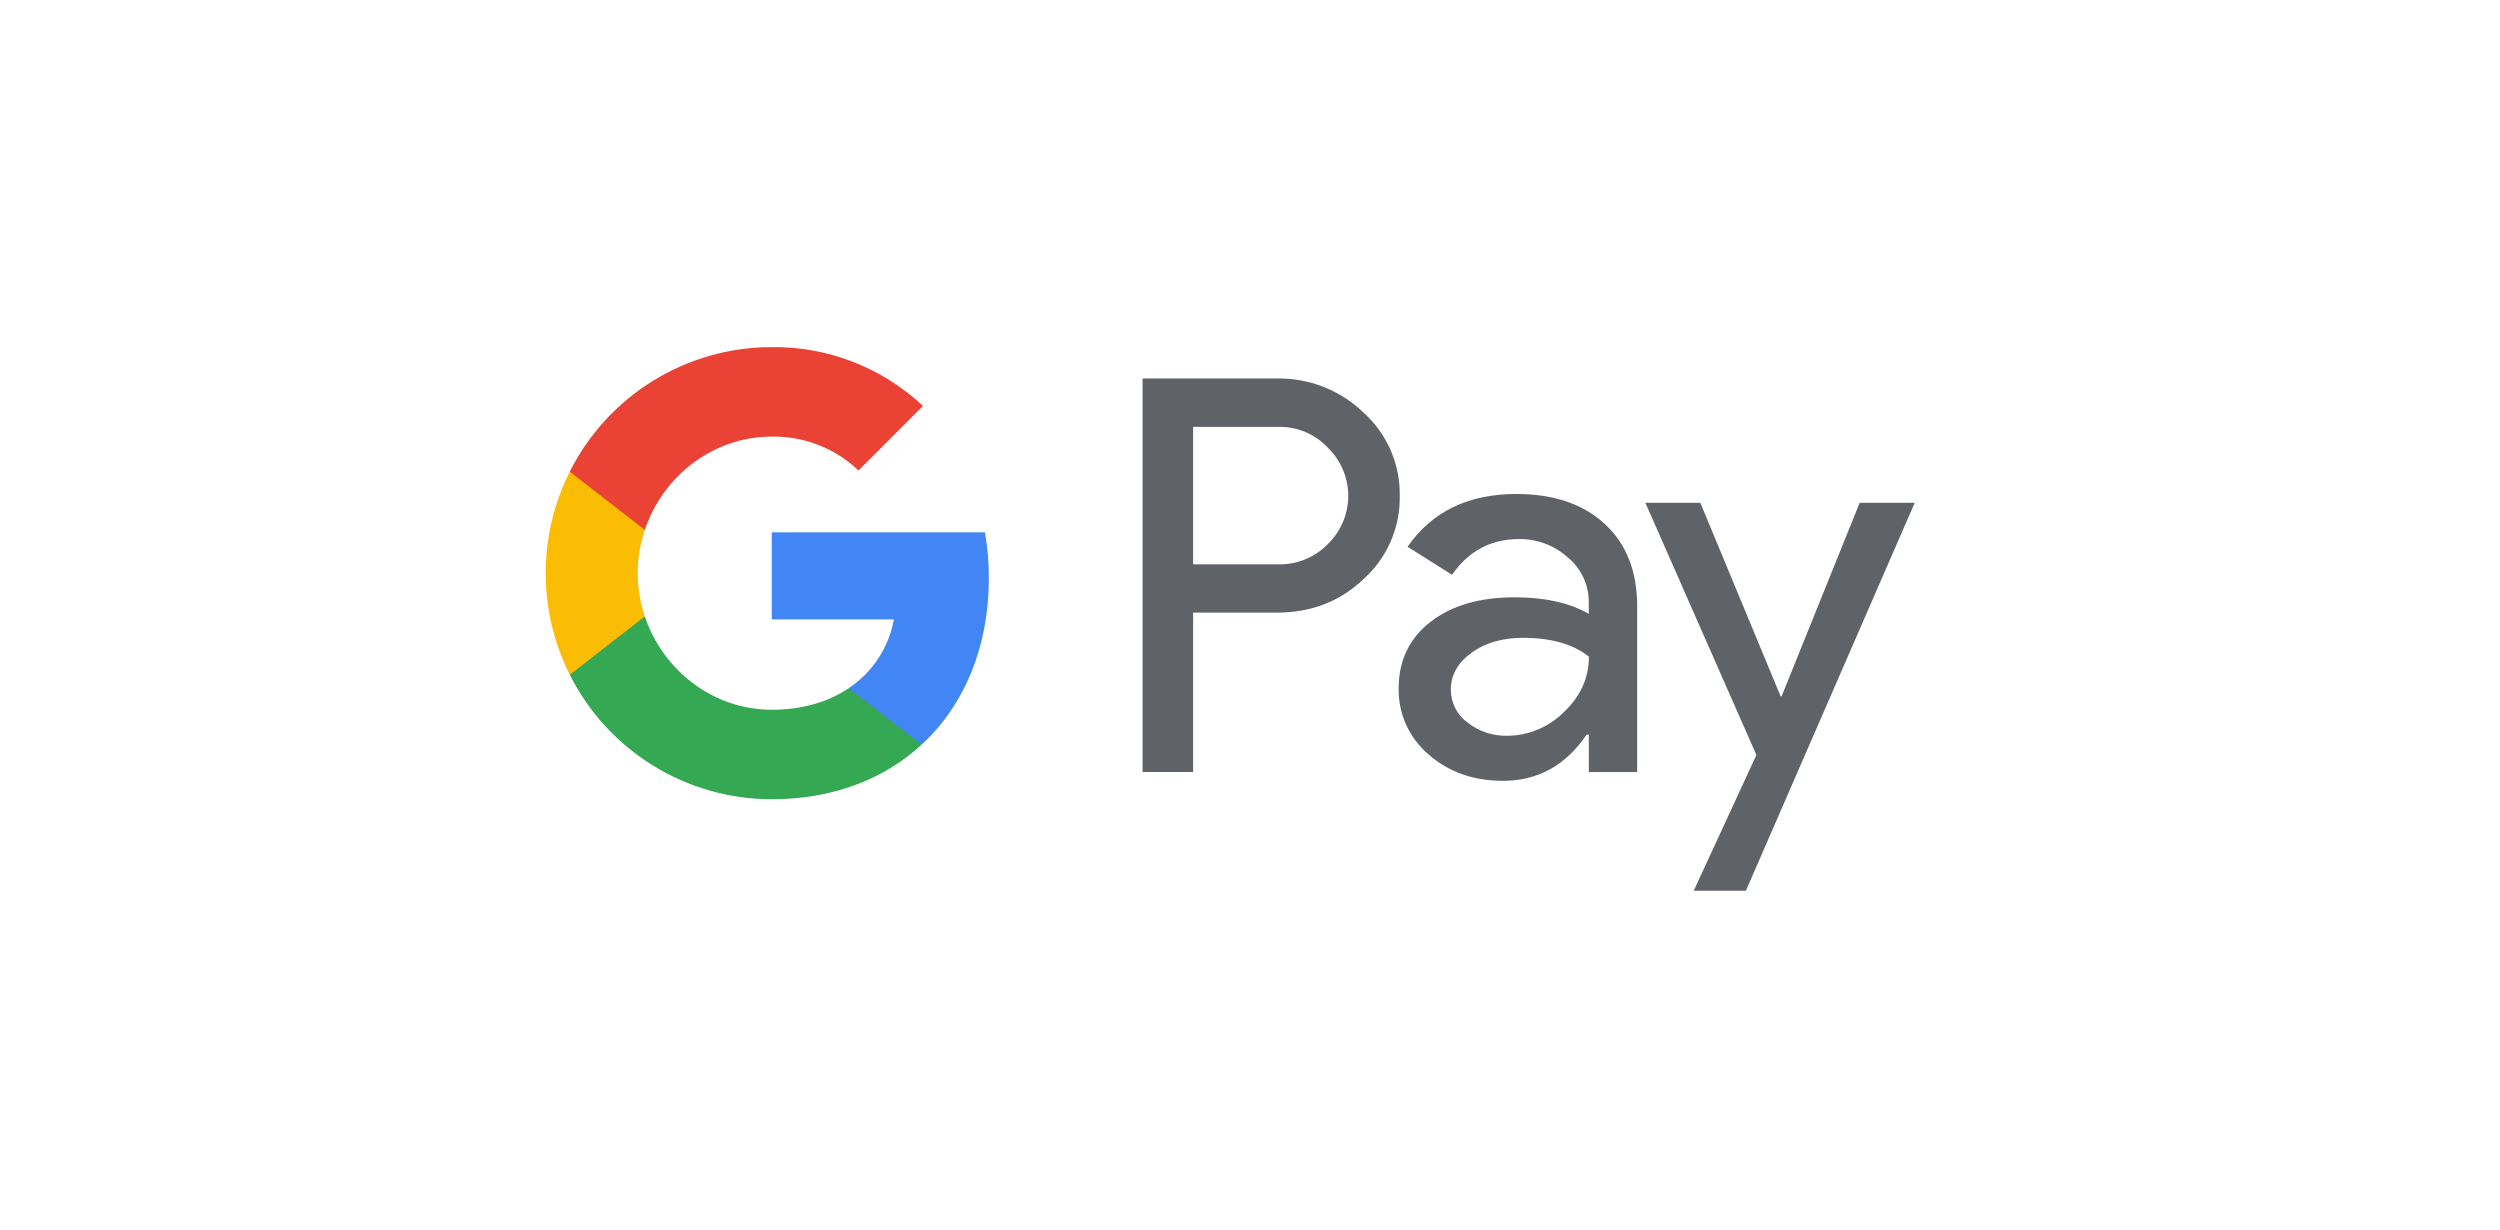 <svg width="61" height="30" viewBox="0 0 61 30" fill="none" xmlns="http://www.w3.org/2000/svg">
<g clip-path="url(#clip0_11690_15427)">
<path d="M29.112 14.949V18.837H27.879V9.235H31.151C31.541 9.227 31.929 9.296 32.293 9.439C32.656 9.581 32.988 9.795 33.269 10.066C33.553 10.321 33.778 10.634 33.931 10.984C34.083 11.333 34.16 11.711 34.154 12.093C34.162 12.476 34.087 12.857 33.934 13.209C33.782 13.56 33.555 13.875 33.269 14.131C32.697 14.676 31.991 14.949 31.151 14.948H29.112V14.949ZM29.112 10.417V13.769H31.181C31.408 13.776 31.634 13.735 31.844 13.65C32.054 13.564 32.244 13.436 32.402 13.273C32.559 13.12 32.683 12.938 32.768 12.736C32.853 12.535 32.897 12.318 32.897 12.099C32.897 11.881 32.853 11.664 32.768 11.462C32.683 11.261 32.559 11.079 32.402 10.926C32.246 10.759 32.056 10.628 31.846 10.54C31.636 10.452 31.409 10.41 31.181 10.416H29.112V10.417Z" fill="#5F6368"/>
<path d="M36.997 12.053C37.909 12.053 38.628 12.297 39.156 12.784C39.684 13.272 39.947 13.94 39.947 14.789V18.838H38.767V17.926H38.713C38.202 18.677 37.523 19.052 36.675 19.052C35.951 19.052 35.346 18.838 34.858 18.409C34.625 18.212 34.438 17.965 34.311 17.687C34.185 17.409 34.122 17.106 34.127 16.8C34.127 16.12 34.385 15.579 34.898 15.178C35.412 14.776 36.098 14.575 36.956 14.574C37.689 14.574 38.292 14.708 38.766 14.976V14.694C38.767 14.486 38.722 14.28 38.634 14.091C38.546 13.902 38.417 13.735 38.256 13.603C37.93 13.308 37.505 13.148 37.066 13.153C36.377 13.153 35.831 13.444 35.43 14.025L34.344 13.341C34.941 12.482 35.826 12.053 36.997 12.053ZM35.401 16.827C35.4 16.984 35.437 17.139 35.508 17.279C35.579 17.419 35.683 17.539 35.81 17.631C36.083 17.846 36.422 17.959 36.769 17.953C37.289 17.952 37.788 17.745 38.156 17.377C38.565 16.992 38.769 16.541 38.769 16.023C38.384 15.716 37.848 15.563 37.16 15.563C36.659 15.563 36.241 15.684 35.907 15.926C35.569 16.171 35.401 16.469 35.401 16.827Z" fill="#5F6368"/>
<path d="M46.719 12.268L42.6 21.734H41.327L42.856 18.422L40.147 12.268H41.488L43.446 16.987H43.472L45.376 12.268H46.719Z" fill="#5F6368"/>
<path d="M24.128 14.111C24.129 13.735 24.097 13.36 24.033 12.989H18.831V15.114H21.81C21.75 15.453 21.62 15.777 21.431 16.065C21.242 16.353 20.996 16.6 20.709 16.791V18.17H22.487C23.528 17.21 24.128 15.79 24.128 14.111Z" fill="#4285F4"/>
<path d="M18.831 19.502C20.319 19.502 21.573 19.013 22.487 18.17L20.709 16.791C20.214 17.127 19.576 17.318 18.831 17.318C17.392 17.318 16.171 16.348 15.734 15.041H13.902V16.462C14.361 17.376 15.065 18.144 15.935 18.681C16.806 19.217 17.808 19.502 18.831 19.502Z" fill="#34A853"/>
<path d="M15.734 15.041C15.503 14.356 15.503 13.615 15.734 12.93V11.508H13.902C13.516 12.277 13.315 13.125 13.315 13.986C13.315 14.846 13.516 15.694 13.902 16.463L15.734 15.041Z" fill="#FBBC04"/>
<path d="M18.831 10.653C19.617 10.64 20.378 10.937 20.947 11.48L22.521 9.906C21.523 8.968 20.2 8.453 18.831 8.469C17.808 8.469 16.806 8.754 15.935 9.29C15.065 9.827 14.361 10.595 13.902 11.509L15.734 12.93C16.171 11.623 17.392 10.653 18.831 10.653Z" fill="#EA4335"/>
</g>
<defs>
<clipPath id="clip0_11690_15427">
<rect width="33.403" height="13.265" fill="white" transform="translate(13.314 8.469)"/>
</clipPath>
</defs>
</svg>
